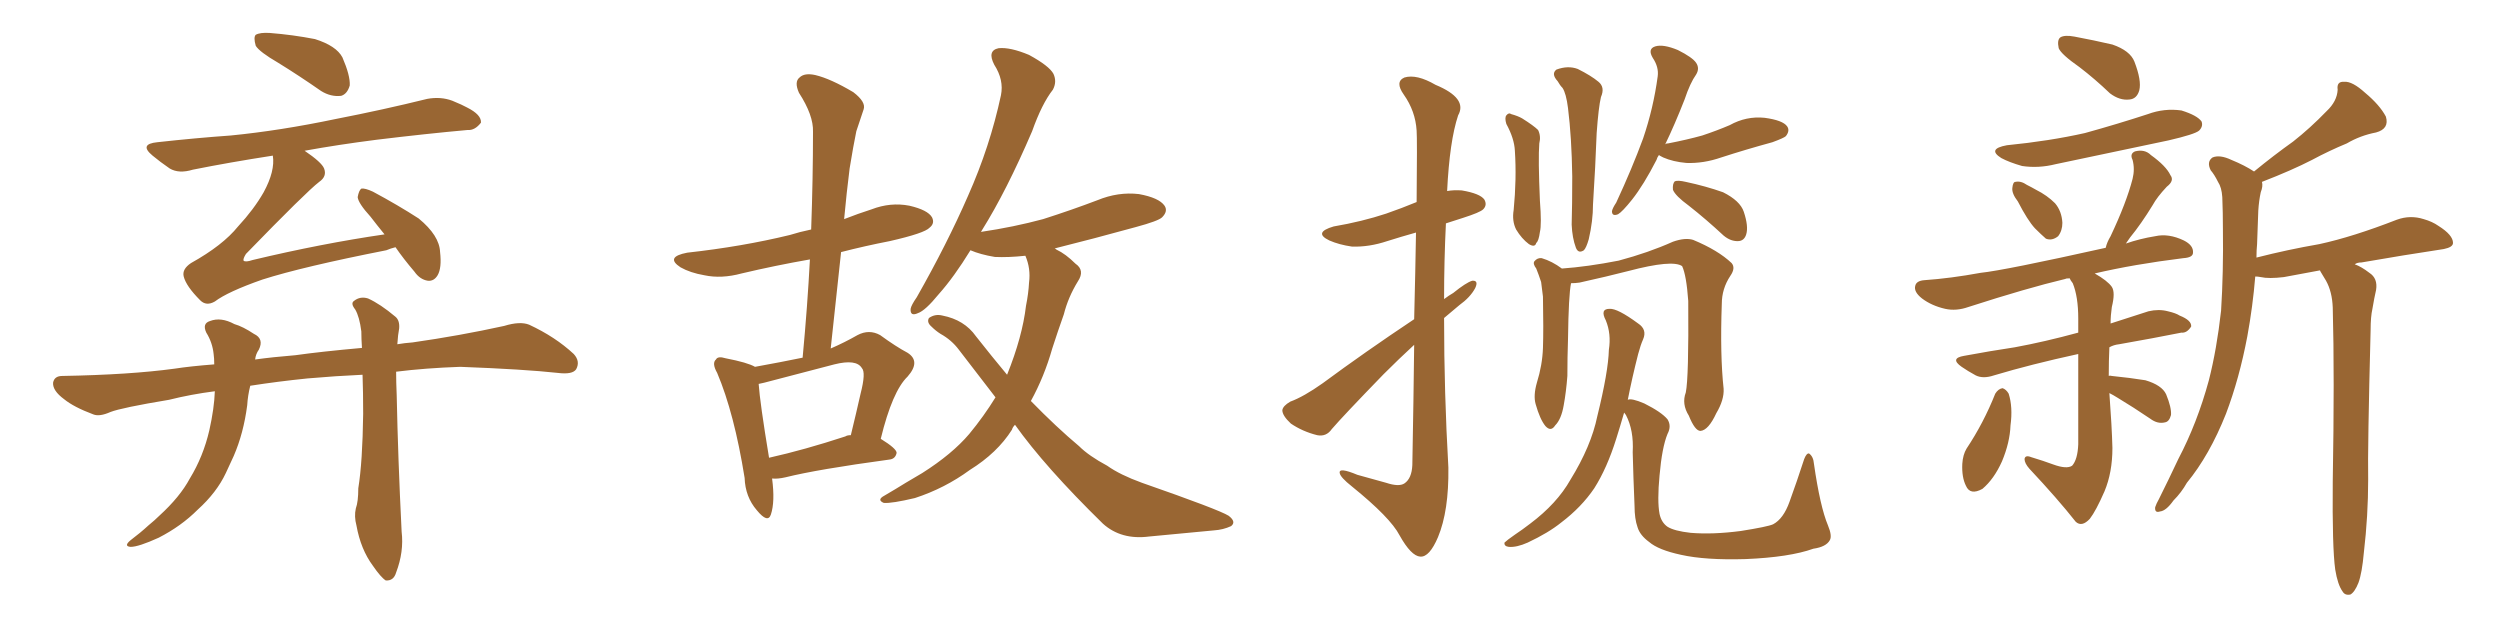 <svg xmlns="http://www.w3.org/2000/svg" xmlns:xlink="http://www.w3.org/1999/xlink" width="600" height="150"><path fill="#996633" padding="10" d="M66.80 15.09L66.80 15.09Q62.26 12.45 61.38 10.99L61.38 10.99Q60.79 8.94 61.38 8.35L61.38 8.35Q62.40 7.76 64.75 7.91L64.75 7.91Q70.31 8.35 75.59 9.38L75.59 9.38Q80.71 10.99 82.18 13.77L82.18 13.77Q84.08 18.16 83.94 20.51L83.94 20.51Q83.35 22.56 81.88 23.00L81.88 23.00Q79.39 23.29 77.05 21.83L77.05 21.83Q71.78 18.16 66.80 15.09ZM73.10 36.18L73.10 36.18Q77.20 38.96 77.78 40.43L77.78 40.43Q78.52 42.33 76.61 43.65L76.61 43.65Q73.54 46.00 59.03 60.94L59.03 60.94Q58.30 62.11 58.45 62.55L58.45 62.55Q58.89 62.99 60.64 62.40L60.64 62.40Q77.20 58.45 92.29 56.25L92.29 56.25Q90.38 53.91 88.92 52.00L88.92 52.00Q85.99 48.78 85.84 47.31L85.84 47.31Q86.13 45.70 86.72 45.26L86.72 45.26Q87.60 45.12 89.50 46.00L89.50 46.00Q95.51 49.22 100.49 52.44L100.49 52.44Q105.47 56.54 105.62 60.50L105.62 60.50Q106.05 64.31 105.03 66.06L105.03 66.06Q104.15 67.53 102.69 67.38L102.69 67.38Q100.78 67.09 99.46 65.19L99.46 65.19Q96.83 62.11 94.92 59.33L94.92 59.33Q93.75 59.62 92.72 60.06L92.72 60.06Q72.66 64.01 62.99 67.09L62.99 67.09Q54.64 70.02 51.56 72.36L51.56 72.36Q49.51 73.54 48.05 72.07L48.05 72.07Q44.68 68.70 44.09 66.36L44.09 66.36Q43.65 64.60 45.85 63.13L45.85 63.13Q53.47 58.89 57.13 54.35L57.13 54.35Q60.94 50.24 63.28 46.14L63.28 46.14Q66.06 41.02 65.48 37.35L65.48 37.35Q55.08 38.96 46.29 40.72L46.29 40.72Q42.92 41.75 40.72 40.43L40.72 40.43Q38.38 38.82 36.62 37.35L36.62 37.35Q33.25 34.57 37.79 34.13L37.79 34.13Q47.02 33.11 55.37 32.52L55.37 32.52Q67.24 31.35 80.57 28.56L80.57 28.56Q91.85 26.37 102.54 23.73L102.54 23.73Q105.76 23.14 108.54 24.17L108.54 24.17Q111.04 25.20 112.06 25.78L112.06 25.78Q115.58 27.54 115.43 29.44L115.43 29.44Q113.96 31.35 112.21 31.20L112.21 31.20Q102.39 32.08 90.38 33.54L90.38 33.54Q81.15 34.72 73.10 36.18ZM51.56 93.90L51.56 93.90L51.56 93.90Q45.85 94.63 40.58 95.95L40.58 95.95Q29.15 97.85 26.51 98.88L26.51 98.88Q23.88 100.05 22.41 99.46L22.41 99.46Q17.72 97.71 15.38 95.80L15.38 95.80Q12.60 93.75 12.74 91.85L12.74 91.85Q13.04 90.23 14.94 90.23L14.94 90.23Q31.20 89.94 41.89 88.48L41.89 88.48Q45.70 87.89 51.42 87.45L51.42 87.45Q51.42 85.99 51.27 84.96L51.27 84.96Q50.98 82.18 49.51 79.83L49.51 79.83Q48.49 77.64 50.39 77.05L50.39 77.05Q53.03 76.03 56.25 77.78L56.25 77.78Q58.30 78.37 60.94 80.13L60.94 80.13Q63.43 81.30 62.11 83.94L62.11 83.94Q61.38 84.96 61.23 86.28L61.23 86.28Q65.48 85.69 70.90 85.25L70.90 85.25Q77.05 84.38 86.87 83.50L86.87 83.50Q86.72 81.30 86.72 79.54L86.72 79.54Q86.28 76.03 85.25 74.27L85.25 74.27Q84.08 72.80 84.96 72.22L84.96 72.22Q86.43 71.04 88.33 71.63L88.33 71.63Q91.26 72.95 94.92 76.03L94.92 76.03Q95.95 76.90 95.80 78.81L95.80 78.81Q95.51 80.27 95.36 82.62L95.36 82.62Q97.12 82.32 99.02 82.18L99.02 82.18Q110.30 80.57 121.00 78.22L121.00 78.22Q124.80 77.05 127.00 77.93L127.00 77.93Q133.30 80.86 137.70 84.96L137.70 84.96Q139.31 86.72 138.28 88.62L138.28 88.62Q137.40 89.94 133.89 89.50L133.89 89.50Q125.83 88.62 110.45 88.04L110.45 88.04Q102.10 88.33 95.07 89.21L95.07 89.21Q95.07 91.70 95.21 94.92L95.21 94.92Q95.51 109.86 96.39 127.59L96.39 127.59Q96.97 132.42 95.07 137.40L95.07 137.40Q94.48 139.45 92.58 139.31L92.58 139.31Q91.41 138.57 89.50 135.79L89.50 135.79Q86.57 131.84 85.55 126.12L85.55 126.12Q84.96 123.93 85.40 122.02L85.40 122.02Q85.99 120.41 85.99 117.19L85.99 117.19Q87.01 110.89 87.16 99.32L87.16 99.32Q87.16 94.04 87.01 89.94L87.01 89.94Q80.57 90.23 73.83 90.82L73.83 90.82Q66.65 91.55 60.06 92.58L60.06 92.58Q59.47 94.92 59.33 97.27L59.33 97.27Q58.45 104.00 56.10 109.42L56.10 109.42Q55.08 111.62 54.20 113.53L54.20 113.53Q52.00 118.21 47.46 122.31L47.46 122.31Q43.51 126.27 38.09 129.05L38.09 129.05Q33.25 131.25 31.35 131.25L31.35 131.25Q29.59 131.10 31.35 129.64L31.35 129.64Q33.69 127.88 35.60 126.12L35.60 126.12Q37.21 124.80 38.23 123.78L38.23 123.78Q43.21 119.24 45.56 114.84L45.56 114.84Q48.78 109.57 50.24 103.27L50.24 103.27Q51.42 98.00 51.56 93.90ZM185.30 114.84L185.30 114.84Q186.04 120.41 185.01 123.49L185.01 123.49Q184.28 125.68 181.64 122.46L181.64 122.46Q178.86 119.24 178.71 114.70L178.71 114.70Q176.22 99.17 172.12 89.50L172.12 89.50Q170.80 87.16 171.83 86.28L171.83 86.28Q172.27 85.40 174.17 85.99L174.17 85.99Q179.44 87.01 181.20 88.04L181.20 88.04Q187.65 86.87 192.63 85.84L192.63 85.84Q193.80 73.39 194.38 62.26L194.38 62.26Q186.04 63.72 177.98 65.63L177.98 65.63Q173.14 66.94 169.04 66.06L169.04 66.06Q165.67 65.48 163.33 64.16L163.33 64.16Q159.52 61.67 164.94 60.64L164.94 60.64Q178.13 59.18 189.55 56.40L189.55 56.40Q191.89 55.66 194.68 55.08L194.68 55.08Q195.12 42.77 195.12 31.64L195.12 31.64Q195.26 27.69 191.75 22.27L191.75 22.27Q190.58 19.63 191.89 18.60L191.89 18.60Q193.07 17.43 195.70 18.02L195.70 18.02Q199.37 18.90 204.79 22.12L204.79 22.12Q207.86 24.46 207.28 26.22L207.28 26.22Q206.54 28.42 205.52 31.49L205.52 31.49Q204.79 35.01 203.91 40.43L203.91 40.43Q203.17 46.29 202.59 52.59L202.59 52.59Q205.96 51.27 209.18 50.24L209.18 50.24Q213.72 48.49 218.26 49.37L218.26 49.37Q222.66 50.39 223.68 52.15L223.68 52.15Q224.41 53.61 223.10 54.64L223.10 54.64Q221.92 55.96 213.57 57.86L213.57 57.86Q207.57 59.03 201.86 60.50L201.86 60.50Q200.68 71.78 199.37 83.64L199.37 83.64Q202.73 82.18 205.81 80.42L205.81 80.42Q208.59 78.96 211.23 80.42L211.23 80.42Q215.04 83.20 217.82 84.67L217.82 84.67Q221.04 86.72 217.82 90.38L217.82 90.38Q214.16 93.90 211.38 105.32L211.38 105.32Q215.19 107.67 215.19 108.69L215.19 108.69Q214.89 110.16 213.43 110.30L213.43 110.30Q196.14 112.65 188.53 114.55L188.53 114.55Q186.62 114.99 185.30 114.84ZM202.88 104.74L202.88 104.74Q203.32 104.44 204.20 104.44L204.20 104.44Q205.52 99.02 206.54 94.48L206.54 94.48Q207.86 89.36 206.84 88.33L206.84 88.33Q205.52 86.13 200.24 87.45L200.24 87.45Q192.33 89.50 183.40 91.85L183.40 91.85Q182.67 91.99 182.08 92.14L182.08 92.14Q182.37 96.53 184.57 109.86L184.57 109.86Q193.07 107.96 202.88 104.74ZM243.60 101.95L243.60 101.95L243.60 101.95Q243.02 102.54 242.87 103.13L242.87 103.13Q239.36 108.69 232.76 112.79L232.76 112.79Q226.76 117.19 219.58 119.53L219.58 119.53Q214.01 120.85 212.11 120.70L212.11 120.70Q210.35 119.97 212.26 118.95L212.26 118.95Q215.04 117.33 217.38 115.87L217.38 115.87Q219.58 114.55 221.34 113.53L221.34 113.53Q228.52 108.98 232.62 104.15L232.62 104.15Q236.13 99.90 238.92 95.36L238.92 95.36Q234.67 89.79 230.13 83.94L230.13 83.94Q228.37 81.59 225.73 80.13L225.73 80.13Q224.56 79.39 223.54 78.37L223.54 78.37Q222.36 77.34 222.95 76.32L222.95 76.32Q224.41 75.29 226.17 75.73L226.17 75.73Q231.45 76.76 234.23 80.71L234.23 80.71Q238.04 85.55 241.70 89.94L241.70 89.94Q245.36 80.86 246.24 73.39L246.24 73.39Q246.83 70.46 246.97 67.82L246.97 67.82Q247.41 64.45 246.09 61.38L246.09 61.38Q241.99 61.82 238.77 61.67L238.77 61.67Q235.25 61.08 232.91 60.06L232.91 60.06Q228.96 66.50 225.29 70.61L225.29 70.61Q222.07 74.56 220.31 75.15L220.31 75.15Q218.41 76.03 218.55 74.12L218.55 74.12Q218.70 73.24 220.02 71.34L220.02 71.34Q227.34 58.45 232.32 47.02L232.32 47.02Q237.60 35.16 240.23 22.85L240.23 22.85Q240.97 19.19 238.62 15.53L238.62 15.53Q236.87 12.16 239.65 11.57L239.65 11.57Q242.43 11.28 246.97 13.18L246.97 13.18Q251.81 15.82 252.83 17.72L252.83 17.72Q253.71 19.63 252.69 21.53L252.69 21.53Q250.05 24.90 247.71 31.49L247.71 31.49Q241.55 45.85 235.69 55.22L235.69 55.22Q235.55 55.52 235.40 55.66L235.40 55.66Q243.31 54.49 250.34 52.59L250.34 52.59Q257.23 50.39 263.38 48.05L263.38 48.05Q268.36 46.00 273.34 46.58L273.34 46.58Q278.17 47.46 279.49 49.37L279.49 49.37Q280.37 50.68 278.91 52.15L278.91 52.15Q278.03 53.03 272.61 54.49L272.61 54.49Q262.50 57.28 253.13 59.62L253.13 59.62Q253.42 59.77 253.56 59.91L253.56 59.91Q255.76 60.94 258.11 63.28L258.11 63.28Q260.45 64.89 258.69 67.53L258.69 67.53Q256.35 71.34 255.32 75.44L255.32 75.44Q253.86 79.54 252.54 83.64L252.54 83.64Q250.63 90.38 247.41 96.24L247.41 96.24Q253.56 102.54 258.98 107.08L258.98 107.08Q261.33 109.42 265.72 111.77L265.72 111.77Q268.80 113.96 274.07 115.87L274.07 115.87Q292.53 122.31 294.87 123.78L294.87 123.78Q296.78 125.24 295.46 126.27L295.46 126.27Q293.55 127.15 291.36 127.29L291.36 127.29Q284.77 127.88 275.83 128.76L275.83 128.76Q269.09 129.64 264.70 125.68L264.70 125.68Q250.78 112.06 243.60 101.95ZM339.40 82.76L339.40 82.76Q335.74 86.13 332.08 89.79L332.08 89.79Q322.27 99.90 319.63 102.98L319.63 102.98Q318.31 104.88 316.11 104.44L316.11 104.44Q312.60 103.56 309.81 101.66L309.81 101.66Q307.76 99.76 307.76 98.44L307.76 98.44Q307.91 97.41 309.67 96.39L309.67 96.39Q312.89 95.21 317.43 91.99L317.43 91.99Q327.54 84.52 339.40 76.61L339.40 76.61Q339.70 64.60 339.84 55.81L339.84 55.81Q336.18 56.84 332.96 57.86L332.96 57.86Q328.56 59.33 324.46 59.18L324.46 59.18Q321.39 58.74 319.04 57.71L319.04 57.71Q315.09 55.81 320.07 54.35L320.07 54.35Q326.95 53.17 332.67 51.27L332.67 51.27Q336.47 49.95 339.99 48.49L339.99 48.49Q340.14 33.25 339.99 31.35L339.99 31.35Q339.70 26.66 336.91 22.71L336.91 22.71Q334.72 19.63 337.06 18.60L337.06 18.60Q339.99 17.72 344.53 20.36L344.53 20.36Q352.29 23.58 349.95 27.69L349.95 27.69Q347.90 33.84 347.31 45.85L347.31 45.85Q348.93 45.56 350.83 45.70L350.83 45.70Q355.22 46.44 356.25 47.90L356.25 47.90Q356.98 49.22 355.96 50.24L355.96 50.24Q355.22 50.98 351.12 52.29L351.12 52.29Q348.93 53.03 347.02 53.61L347.02 53.61Q346.58 62.55 346.58 71.78L346.58 71.78Q347.75 70.90 348.78 70.31L348.78 70.31Q351.86 67.82 353.32 67.38L353.32 67.38Q354.93 67.24 354.05 69.14L354.05 69.14Q352.88 71.34 350.24 73.24L350.24 73.24Q348.34 74.85 346.58 76.32L346.58 76.32Q346.58 94.19 347.61 112.21L347.61 112.21Q347.75 122.61 345.12 128.91L345.12 128.91Q343.07 133.74 340.87 133.59L340.87 133.59Q338.67 133.45 335.89 128.47L335.89 128.47Q333.69 124.22 324.46 116.75L324.46 116.75Q321.68 114.55 321.53 113.53L321.53 113.53Q321.24 112.06 325.78 113.96L325.78 113.96Q329.00 114.84 332.67 115.87L332.67 115.87Q335.74 116.89 337.06 116.02L337.06 116.02Q338.82 114.84 338.96 111.62L338.96 111.62Q339.26 95.51 339.40 82.76ZM399.61 34.72L399.61 34.72Q399.76 34.42 400.34 34.42L400.34 34.42Q404.88 33.54 408.54 32.52L408.54 32.52Q412.06 31.35 415.14 30.03L415.14 30.03Q419.09 27.83 423.49 28.27L423.49 28.27Q427.88 28.86 428.91 30.32L428.91 30.32Q429.64 31.35 428.61 32.67L428.61 32.67Q428.17 33.11 425.39 34.13L425.39 34.13Q418.95 35.89 413.09 37.79L413.09 37.79Q408.84 39.26 404.74 39.11L404.74 39.11Q401.51 38.82 399.17 37.79L399.17 37.79Q398.29 37.35 398.14 37.21L398.14 37.21Q397.71 37.79 397.56 38.38L397.56 38.38Q394.48 44.38 391.70 47.90L391.70 47.90Q389.36 50.83 388.33 51.42L388.33 51.42Q386.87 52.00 386.87 50.68L386.87 50.68Q387.01 49.95 387.89 48.63L387.89 48.63Q391.70 40.43 394.34 33.25L394.34 33.25Q396.83 25.93 397.85 18.31L397.85 18.31Q398.14 16.11 396.68 13.92L396.68 13.92Q395.36 11.72 397.27 11.13L397.27 11.13Q399.17 10.55 402.69 12.01L402.69 12.01Q406.20 13.77 407.08 15.09L407.08 15.09Q407.96 16.41 407.08 17.87L407.08 17.87Q405.62 19.92 404.30 23.88L404.30 23.88Q401.95 29.88 399.61 34.72ZM405.32 49.37L405.32 49.37Q402.10 47.02 401.51 45.56L401.51 45.56Q401.37 44.09 401.95 43.51L401.95 43.51Q402.69 43.21 404.59 43.65L404.59 43.65Q409.42 44.68 413.53 46.14L413.53 46.14Q417.63 48.19 418.51 50.83L418.51 50.83Q419.68 54.35 419.09 56.25L419.09 56.25Q418.65 57.71 417.33 57.86L417.33 57.86Q415.43 58.01 413.67 56.54L413.67 56.54Q409.42 52.59 405.32 49.37ZM361.52 29.74L361.52 29.74Q361.08 28.27 361.52 27.69L361.52 27.69Q362.11 26.95 362.70 27.39L362.70 27.39Q364.31 27.83 365.33 28.42L365.33 28.42Q368.12 30.18 369.14 31.20L369.14 31.20Q369.87 32.67 369.43 34.42L369.43 34.42Q369.14 38.09 369.58 48.19L369.58 48.19Q370.02 53.91 369.58 55.66L369.58 55.66Q369.29 57.86 368.70 58.30L368.70 58.30Q368.41 59.47 366.94 58.59L366.94 58.59Q365.19 57.28 363.87 55.08L363.87 55.08Q362.84 53.03 363.28 50.39L363.28 50.39Q364.01 42.92 363.57 36.18L363.57 36.18Q363.43 33.25 361.52 29.74ZM373.83 19.48L373.83 19.48Q372.22 17.72 373.54 16.70L373.54 16.70Q376.32 15.67 378.66 16.55L378.66 16.55Q381.88 18.16 383.64 19.63L383.64 19.63Q385.25 20.95 384.23 23.29L384.23 23.29Q383.64 25.78 383.20 31.93L383.20 31.93Q382.91 39.84 382.32 49.07L382.32 49.07Q382.32 53.03 381.30 57.42L381.30 57.42Q380.71 59.47 380.13 60.06L380.13 60.06Q378.81 60.94 378.22 59.47L378.22 59.47Q377.34 57.13 377.20 53.91L377.20 53.91Q377.34 49.07 377.34 42.33L377.34 42.33Q377.20 32.96 376.32 25.93L376.32 25.93Q375.88 22.41 375 21.09L375 21.09Q374.41 20.51 373.83 19.48ZM413.67 93.31L413.67 93.31Q413.82 95.95 411.91 99.17L411.91 99.17Q410.01 103.27 408.11 103.42L408.11 103.42Q406.79 103.42 405.32 99.76L405.32 99.76Q403.56 96.97 404.59 94.19L404.59 94.19Q405.32 90.67 405.18 72.22L405.18 72.22Q404.74 66.06 403.71 63.87L403.71 63.87L403.71 63.87Q401.37 62.26 390.82 65.04L390.82 65.04Q385.69 66.36 379.10 67.82L379.10 67.82Q378.08 67.97 377.05 67.97L377.05 67.97Q376.46 70.75 376.32 81.45L376.32 81.45Q376.17 85.84 376.17 90.23L376.17 90.23Q375.88 94.04 375.29 97.27L375.29 97.27Q374.71 100.63 373.24 102.10L373.24 102.10Q372.22 103.71 370.90 102.25L370.90 102.25Q369.58 100.63 368.55 96.97L368.55 96.97Q367.97 94.92 368.85 91.85L368.85 91.85Q370.17 87.60 370.31 83.50L370.31 83.50Q370.46 79.10 370.31 71.19L370.31 71.19Q370.02 68.99 369.87 67.68L369.87 67.68Q369.29 65.92 368.70 64.45L368.70 64.45Q367.82 63.28 368.26 62.70L368.26 62.70Q368.99 61.82 370.02 61.96L370.02 61.96Q372.51 62.70 374.85 64.45L374.85 64.45Q381.01 64.01 388.48 62.55L388.48 62.55Q395.65 60.64 401.51 58.01L401.51 58.01Q404.44 56.98 406.35 57.57L406.35 57.57Q412.35 60.06 415.58 63.13L415.58 63.13Q416.60 64.31 415.28 66.21L415.28 66.21Q413.23 69.29 413.23 72.95L413.23 72.95Q412.79 85.25 413.67 93.31L413.67 93.31ZM400.20 126.42L400.20 126.42L400.20 126.42Q401.81 127.44 405.76 127.88L405.76 127.88Q411.04 128.32 417.77 127.44L417.77 127.44Q424.22 126.42 425.54 125.83L425.54 125.83Q428.03 124.51 429.49 120.41L429.49 120.41Q431.25 115.58 433.01 110.16L433.01 110.16Q433.59 108.69 434.18 108.84L434.18 108.84Q435.21 109.57 435.35 111.33L435.35 111.33Q436.82 121.58 438.72 126.12L438.72 126.12Q439.75 128.61 439.16 129.64L439.16 129.64Q438.28 131.25 435.21 131.69L435.21 131.69Q429.49 133.74 418.95 134.18L418.95 134.18Q409.28 134.47 403.42 133.15L403.42 133.15Q398.00 131.98 395.80 130.08L395.80 130.08Q393.60 128.47 393.02 126.56L393.02 126.56Q392.29 124.51 392.29 121.44L392.29 121.44Q391.99 114.40 391.85 108.54L391.85 108.54Q392.14 103.27 390.23 99.61L390.23 99.61Q389.94 99.17 389.79 99.02L389.79 99.02Q388.77 102.54 387.89 105.32L387.89 105.32Q385.69 112.35 382.62 117.19L382.62 117.19Q379.54 121.73 374.71 125.39L374.71 125.39Q371.63 127.88 366.65 130.22L366.65 130.22Q364.01 131.40 362.11 131.25L362.11 131.25Q360.94 131.10 361.08 130.22L361.08 130.22Q361.67 129.64 363.57 128.32L363.57 128.32Q365.33 127.15 367.24 125.68L367.24 125.68Q373.68 120.85 376.90 115.14L376.90 115.14Q381.88 107.08 383.35 99.90L383.35 99.90Q385.99 89.21 386.13 83.94L386.13 83.94Q386.72 80.13 385.40 76.90L385.40 76.90Q383.94 74.12 386.28 74.12L386.28 74.12Q388.18 73.97 393.16 77.64L393.16 77.64Q395.36 79.10 394.34 81.45L394.34 81.45Q393.75 82.76 393.16 84.96L393.16 84.96Q391.70 90.67 390.67 95.95L390.67 95.95Q391.55 95.51 394.63 96.83L394.63 96.83Q398.73 98.88 400.20 100.63L400.20 100.63Q401.22 102.25 400.20 104.15L400.20 104.15Q398.88 107.37 398.29 114.11L398.29 114.11Q397.71 120.26 398.29 123.34L398.29 123.34Q398.73 125.39 400.20 126.42ZM499.07 16.11L499.07 16.11Q494.68 13.04 494.09 11.57L494.09 11.57Q493.65 9.52 494.53 8.94L494.53 8.94Q495.56 8.35 497.90 8.79L497.90 8.79Q502.59 9.67 506.98 10.69L506.98 10.69Q511.23 12.16 512.26 14.79L512.26 14.79Q514.01 19.34 513.43 21.68L513.43 21.68Q512.84 23.73 511.08 23.88L511.08 23.88Q508.74 24.17 506.40 22.41L506.40 22.41Q502.73 18.90 499.07 16.11ZM481.64 34.86L481.64 34.86Q491.89 33.84 500.39 31.93L500.39 31.93Q508.30 29.74 515.48 27.39L515.48 27.39Q519.43 25.93 523.54 26.51L523.54 26.51Q527.34 27.69 528.37 29.15L528.37 29.15Q528.81 30.32 527.78 31.35L527.78 31.35Q526.76 32.23 520.46 33.69L520.46 33.69Q506.69 36.62 493.36 39.40L493.36 39.40Q489.26 40.43 485.30 39.84L485.30 39.84Q482.23 38.96 480.32 37.94L480.32 37.94Q476.81 35.74 481.64 34.86ZM484.28 48.34L484.28 48.34Q482.81 46.44 482.96 45.12L482.96 45.12Q483.11 43.65 483.69 43.65L483.69 43.65Q485.01 43.36 486.47 44.38L486.47 44.38Q487.65 44.97 488.67 45.56L488.67 45.56Q491.31 46.88 493.21 48.78L493.21 48.78Q494.82 50.68 494.97 53.47L494.97 53.47Q494.97 55.37 493.95 56.69L493.95 56.69Q492.48 57.86 491.02 57.28L491.02 57.28Q489.84 56.25 488.38 54.79L488.38 54.79Q486.62 52.88 484.28 48.34ZM478.86 94.48L478.86 94.48Q479.59 93.31 480.62 93.16L480.62 93.16Q481.49 93.46 482.08 94.48L482.08 94.48Q483.11 97.71 482.52 102.10L482.52 102.10Q482.37 106.20 480.47 110.74L480.47 110.74Q478.56 114.99 475.78 117.33L475.78 117.33Q472.85 118.95 471.83 116.60L471.83 116.60Q470.80 114.55 470.95 111.33L470.95 111.33Q471.09 109.13 471.97 107.67L471.97 107.67Q476.07 101.51 478.86 94.48ZM506.25 94.34L506.25 94.34Q506.84 102.25 506.98 107.52L506.98 107.52Q506.98 113.38 505.08 117.92L505.08 117.92Q503.03 122.61 501.56 124.51L501.56 124.51Q499.66 126.56 498.19 125.24L498.19 125.24Q493.80 119.68 487.06 112.50L487.06 112.50Q485.89 111.18 485.89 110.16L485.89 110.16Q486.04 109.13 487.50 109.72L487.50 109.72Q490.43 110.60 492.77 111.47L492.77 111.47Q496.00 112.65 497.31 111.77L497.31 111.77Q498.63 110.30 498.78 106.64L498.78 106.64Q498.78 93.31 498.78 84.96L498.78 84.96Q487.35 87.45 478.56 90.09L478.56 90.09Q475.93 90.97 474.17 90.09L474.17 90.09Q472.27 89.06 470.80 88.04L470.80 88.04Q467.87 85.99 471.39 85.40L471.39 85.40Q477.69 84.23 483.54 83.35L483.54 83.35Q490.72 82.03 498.78 79.83L498.78 79.83Q498.78 77.93 498.78 76.46L498.78 76.46Q498.78 71.19 497.46 67.97L497.46 67.97Q496.88 67.24 496.73 66.80L496.73 66.80Q495.85 66.80 495.70 66.94L495.70 66.94Q486.47 69.14 472.41 73.68L472.41 73.68Q469.48 74.71 466.85 74.12L466.85 74.12Q463.62 73.39 461.28 71.63L461.28 71.63Q459.23 70.02 459.67 68.55L459.67 68.55Q459.96 67.38 461.87 67.24L461.87 67.24Q468.16 66.80 475.34 65.48L475.34 65.48Q481.05 64.89 505.37 59.47L505.37 59.47Q505.66 58.15 506.54 56.69L506.54 56.69Q510.35 48.63 511.82 42.92L511.82 42.92Q512.40 40.58 511.82 38.38L511.82 38.38Q511.08 36.91 512.40 36.33L512.40 36.33Q514.75 35.74 516.21 37.21L516.21 37.21Q519.87 39.84 520.90 42.04L520.90 42.04Q521.92 43.36 520.02 44.82L520.02 44.82Q517.68 47.31 516.65 49.22L516.65 49.22Q513.87 53.76 511.23 56.98L511.23 56.98Q510.64 57.86 510.21 58.45L510.21 58.45Q513.57 57.28 517.24 56.69L517.24 56.69Q520.46 55.96 524.12 57.71L524.12 57.71Q526.46 58.89 526.32 60.64L526.32 60.64Q526.32 61.82 523.97 61.96L523.97 61.96Q512.11 63.43 502.73 65.63L502.73 65.63Q505.81 67.38 506.84 68.85L506.84 68.85Q507.71 70.17 506.84 73.68L506.84 73.68Q506.54 75.73 506.54 77.64L506.54 77.64Q511.08 76.17 515.63 74.71L515.63 74.71Q518.12 74.12 520.31 74.71L520.31 74.71Q522.22 75.15 523.10 75.73L523.10 75.73Q526.03 76.90 525.88 78.37L525.88 78.37Q524.85 79.98 523.54 79.83L523.54 79.83Q516.94 81.15 508.59 82.62L508.59 82.62Q507.28 82.76 506.25 83.35L506.25 83.35Q506.10 86.57 506.10 90.23L506.10 90.23Q506.40 90.09 506.84 90.23L506.84 90.23Q511.23 90.67 514.89 91.26L514.89 91.26Q518.85 92.43 519.87 94.63L519.87 94.63Q521.19 97.85 521.04 99.61L521.04 99.61Q520.61 101.22 519.58 101.37L519.58 101.37Q517.82 101.81 516.06 100.49L516.06 100.49Q511.96 97.71 508.30 95.51L508.30 95.51Q507.13 94.78 506.25 94.34ZM560.45 136.67L560.45 136.67L560.45 136.67Q559.72 131.40 559.86 115.58L559.86 115.58Q560.30 90.09 559.86 73.83L559.86 73.83Q559.72 70.02 558.25 67.38L558.25 67.38Q557.52 66.21 556.93 65.19L556.93 65.19Q556.79 64.89 556.79 64.89L556.79 64.89Q552.69 65.63 548.14 66.50L548.14 66.50Q544.48 66.94 542.58 66.50L542.58 66.50Q541.85 66.36 541.26 66.36L541.26 66.36Q540.67 73.54 539.36 80.71L539.36 80.71Q537.45 90.82 534.23 99.32L534.23 99.32Q530.27 109.28 524.85 115.87L524.85 115.87Q523.54 118.21 521.63 120.12L521.63 120.12Q519.87 122.61 518.41 122.75L518.41 122.75Q517.09 123.19 517.24 121.73L517.24 121.73Q517.53 120.85 518.12 119.82L518.12 119.82Q520.46 115.14 522.80 110.16L522.80 110.16Q527.34 101.51 530.13 91.26L530.13 91.26Q532.03 83.79 533.06 74.56L533.06 74.56Q533.64 65.33 533.50 55.08L533.50 55.08Q533.50 50.98 533.35 47.31L533.35 47.31Q533.20 44.97 532.32 43.65L532.32 43.65Q531.45 41.89 530.57 40.87L530.57 40.87Q529.54 38.82 531.01 37.79L531.01 37.79Q532.76 37.06 535.55 38.38L535.55 38.38Q538.77 39.70 540.97 41.16L540.97 41.16Q545.80 37.21 550.34 33.98L550.34 33.98Q554.44 30.76 558.40 26.66L558.40 26.66Q560.89 24.32 561.04 21.53L561.04 21.53Q560.74 19.48 562.65 19.63L562.65 19.63Q564.55 19.48 567.63 22.27L567.63 22.27Q571.14 25.20 572.61 27.98L572.61 27.98Q573.49 30.91 570.26 31.79L570.26 31.79Q566.46 32.52 563.23 34.42L563.23 34.42Q558.98 36.18 554.88 38.38L554.88 38.38Q550.05 40.87 542.87 43.65L542.87 43.65Q543.16 44.68 542.58 46.14L542.58 46.14Q542.14 48.19 541.99 50.54L541.99 50.54Q541.85 54.49 541.70 58.59L541.70 58.59Q541.55 60.06 541.55 61.82L541.55 61.82Q549.02 59.91 556.64 58.59L556.64 58.59Q564.70 56.84 575.24 52.73L575.24 52.73Q578.47 51.56 581.69 52.59L581.69 52.59Q583.74 53.17 585.21 54.20L585.21 54.20Q588.72 56.40 588.72 58.30L588.72 58.30Q588.72 59.33 586.52 59.77L586.52 59.77Q576.86 61.23 566.75 62.99L566.75 62.99Q565.72 62.99 565.14 63.43L565.14 63.43Q566.75 64.01 568.65 65.48L568.65 65.48Q570.70 66.80 570.26 69.58L570.26 69.58Q569.82 71.48 569.38 74.12L569.38 74.12Q568.95 76.03 568.95 79.10L568.95 79.10Q568.21 107.67 568.36 115.14L568.36 115.14Q568.36 123.78 567.33 132.57L567.33 132.57Q566.89 137.55 566.02 139.89L566.02 139.89Q565.14 142.09 564.11 142.68L564.11 142.68Q562.79 142.97 562.21 141.94L562.21 141.94Q561.04 140.33 560.45 136.67Z"/></svg>